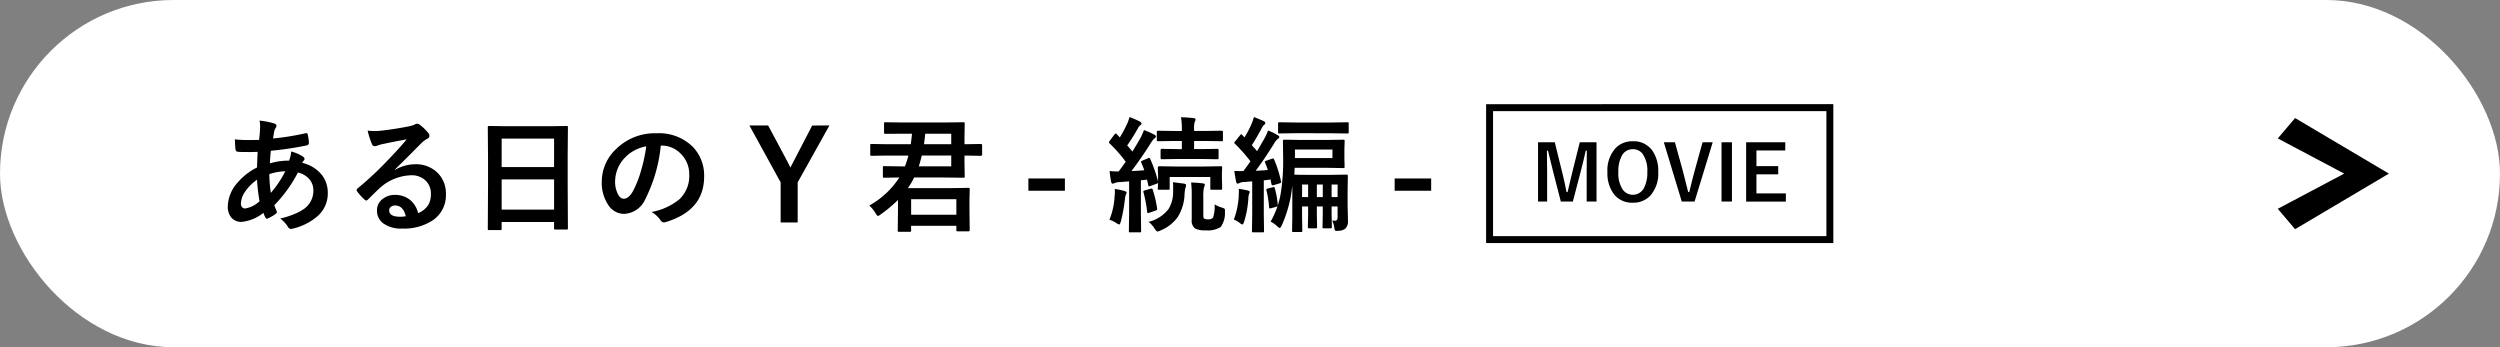 <svg xmlns="http://www.w3.org/2000/svg" viewBox="0 0 360 50">
  <rect x="0" y="0" width="360" height="50" fill="#808080" stroke="none"/>
  <defs>
    <style>
      .cls-1 {
        fill: #fff;
      }

      .cls-2 {
        fill-rule: evenodd;
      }
    </style>
  </defs>
  <g id="レイヤー_2" data-name="レイヤー 2">
    <g id="メイン">
      <g>
        <rect class="cls-1" width="360" height="50" rx="25"/>
        <g>
          <path d="M37.372,17.366a10.737,10.737,0,0,1,2.109.413c.217.076.326.185.326.325a.469.469,0,0,1-.088.291,1.407,1.407,0,0,0-.255.65c-.018.094-.044.255-.079.483-.024.17-.047.308-.071.413A37.018,37.018,0,0,0,44,19.186a.507.507,0,0,1,.123-.018c.094,0,.155.067.185.2a5.668,5.668,0,0,1,.175,1.222q0,.29-.378.36A45.514,45.514,0,0,1,39,21.708q-.114,1.107-.132,1.819a9.181,9.181,0,0,1,2.76-.395,4.349,4.349,0,0,0,.3-1.319,6.168,6.168,0,0,1,1.6.668q.325.211.326.4a.336.336,0,0,1-.106.22,1.457,1.457,0,0,0-.228.351,5.064,5.064,0,0,1,2.83,1.74,4.2,4.2,0,0,1,.852,2.655,4.334,4.334,0,0,1-1.608,3.392A8.38,8.38,0,0,1,42.2,32.914a1.149,1.149,0,0,1-.3.053q-.3,0-.492-.387a4.461,4.461,0,0,0-1.063-1.116,11.493,11.493,0,0,0,2.021-.633,7.1,7.1,0,0,0,1.319-.685,3.2,3.2,0,0,0,1.441-2.7,2.439,2.439,0,0,0-.747-1.819,3.211,3.211,0,0,0-1.477-.791,19.558,19.558,0,0,1-3.4,4.711c.035.129.141.4.316.817a.417.417,0,0,1,.053.185c0,.082-.064.17-.193.263a5.233,5.233,0,0,1-1.081.624.406.406,0,0,1-.176.062c-.059,0-.12-.05-.185-.149a3.6,3.6,0,0,1-.3-.7,5.963,5.963,0,0,1-3.138,1.3,1.838,1.838,0,0,1-1.521-.668,2.419,2.419,0,0,1-.474-1.564,5.3,5.3,0,0,1,1.432-3.445,8.732,8.732,0,0,1,2.778-2.154q.026-.966.088-2.25-.66.027-1.2.027l-.642-.009a8.768,8.768,0,0,1-1.028-.035c-.2-.018-.308-.156-.326-.413a6.842,6.842,0,0,1-.052-.686c-.018-.352-.03-.58-.035-.686a16.364,16.364,0,0,0,1.9.1q.176,0,1.591-.017a19.164,19.164,0,0,0,.149-1.969A4.1,4.1,0,0,0,37.372,17.366Zm-.36,8.517a6.638,6.638,0,0,0-1.758,1.775,3.135,3.135,0,0,0-.563,1.679.694.694,0,0,0,.2.527.533.533,0,0,0,.4.158,3.919,3.919,0,0,0,2.083-1.045A25.752,25.752,0,0,1,37.012,25.883ZM39,27.772a14.786,14.786,0,0,0,2.083-3.111,7.906,7.906,0,0,0-2.3.413A19.143,19.143,0,0,0,39,27.772Z"/>
          <path d="M58.563,20.064q-1.687.309-3.481.686a5.322,5.322,0,0,0-.756.22,1.032,1.032,0,0,1-.36.088.427.427,0,0,1-.4-.308,10.263,10.263,0,0,1-.624-1.942,7.334,7.334,0,0,0,.976.061c.234,0,.466-.009.694-.026q1.856-.185,4.087-.615a4.492,4.492,0,0,0,.985-.273.882.882,0,0,1,.342-.141.712.712,0,0,1,.413.141,7.08,7.08,0,0,1,1.2,1.151.681.681,0,0,1,.2.44.458.458,0,0,1-.308.431,3.931,3.931,0,0,0-.791.571Q60.2,21.093,58.7,22.6q-1.116,1.116-1.837,1.81l.018.053a5.751,5.751,0,0,1,2.865-.809A4.4,4.4,0,0,1,63.124,25a4.214,4.214,0,0,1,1.09,2.98,4.329,4.329,0,0,1-1.925,3.761,7.438,7.438,0,0,1-4.359,1.169,4.312,4.312,0,0,1-2.8-.791,2.262,2.262,0,0,1-.844-1.854,1.982,1.982,0,0,1,.835-1.626,2.685,2.685,0,0,1,1.705-.572,3.4,3.4,0,0,1,2.268.756,3.5,3.5,0,0,1,1.116,1.872,3.2,3.2,0,0,0,1.45-1.16,2.984,2.984,0,0,0,.387-1.582,2.569,2.569,0,0,0-.888-2.065,2.891,2.891,0,0,0-1.942-.651,7.069,7.069,0,0,0-4.606,1.908q-.342.316-1.564,1.529c-.135.135-.238.2-.308.2a.463.463,0,0,1-.272-.158,7.839,7.839,0,0,1-1.055-1.178.225.225,0,0,1-.062-.149.412.412,0,0,1,.15-.264,46.256,46.256,0,0,0,4.263-3.973Q57.6,21.252,58.563,20.064Zm-.132,11.075q-.361-1.548-1.53-1.547a.919.919,0,0,0-.65.228.583.583,0,0,0-.211.457q0,.931,1.564.932A4.348,4.348,0,0,0,58.431,31.139Z"/>
          <path d="M72.045,33.134H70.437a.266.266,0,0,1-.164-.031.27.27,0,0,1-.03-.163l.035-6.407v-3.48l-.035-4.7a.3.3,0,0,1,.035-.185.326.326,0,0,1,.167-.026l2.479.035H79.1l2.487-.035c.094,0,.149.014.167.044a.335.335,0,0,1,.026.167l-.035,4.166v4l.035,6.328c0,.1-.012.158-.035.176a.308.308,0,0,1-.158.026h-1.6c-.1,0-.158-.012-.176-.035a.337.337,0,0,1-.026-.167v-.879h-7.55v.975c0,.094-.011.15-.035.167A.3.3,0,0,1,72.045,33.134Zm.193-13.175v4.1h7.55v-4.1Zm0,10.222h7.55V25.83h-7.55Z"/>
          <path d="M95.151,20.97a21.769,21.769,0,0,1-2.25,7.752A3.5,3.5,0,0,1,89.834,30.8a2.742,2.742,0,0,1-2.3-1.371,5.68,5.68,0,0,1-.879-3.252,6.455,6.455,0,0,1,2.031-4.685,7.929,7.929,0,0,1,5.853-2.3,6.9,6.9,0,0,1,5.274,2,5.957,5.957,0,0,1,1.582,4.237q0,4.887-5.546,6.556a1,1,0,0,1-.264.044q-.264,0-.51-.369a3.765,3.765,0,0,0-1.257-1.134,8.836,8.836,0,0,0,4.043-1.854,4.613,4.613,0,0,0,1.389-3.524A4.1,4.1,0,0,0,97.99,22.1a3.782,3.782,0,0,0-2.768-1.134Zm-2.091.105a5.535,5.535,0,0,0-3.077,1.635,4.964,4.964,0,0,0-1.406,3.331,3.894,3.894,0,0,0,.448,2q.352.58.774.58.738,0,1.353-1.1a15.391,15.391,0,0,0,1.2-3.094A22.579,22.579,0,0,0,93.06,21.075Z"/>
          <path d="M119.436,18.069l-4.571,8.192v5.774h-2.452V26.261l-4.5-8.192h2.7l2.778,5.2q.1.176.43.852.229-.483.449-.87l2.689-5.177Z"/>
          <path d="M125.175,29.6a12.269,12.269,0,0,0,4.333-4.043l-2.171.035c-.1,0-.158-.012-.176-.035a.315.315,0,0,1-.026-.159V24.116c0-.094.011-.149.035-.167a.335.335,0,0,1,.167-.026l2.391.035h.58a12.955,12.955,0,0,0,.5-1.556H127.75l-2.232.035a.274.274,0,0,1-.176-.035.3.3,0,0,1-.027-.158V20.926c0-.094.012-.15.036-.167a.32.32,0,0,1,.167-.027l2.232.036h3.4q.089-.6.176-1.512h-1.345l-2.487.017c-.129,0-.193-.058-.193-.175V17.814c0-.1.011-.161.035-.184s.07-.026.158-.026l2.487.035h5.828l2.909-.035c.1,0,.158.014.176.043a.365.365,0,0,1,.026.176l-.035,2.013v.932h.105l2.25-.036c.123,0,.185.065.185.194v1.318c0,.129-.062.193-.185.193l-2.25-.035h-.105v.958l.035,2.039c0,.094-.012.15-.035.167a.323.323,0,0,1-.167.027l-2.909-.035h-4.175a9.65,9.65,0,0,1-.9,1.529h6.276l2.443-.035c.088,0,.141.011.158.035a.406.406,0,0,1,.027.184l-.036,1.574v1.441l.036,2.83c0,.129-.059.194-.176.194H137.91c-.094,0-.149-.012-.167-.036a.308.308,0,0,1-.026-.158v-.6H131.2v.668c0,.093-.012.149-.035.167a.335.335,0,0,1-.167.026h-1.529c-.094,0-.15-.012-.167-.035a.3.3,0,0,1-.027-.158l.035-2.866V28.792a18.841,18.841,0,0,1-2.469,2.065,1.067,1.067,0,0,1-.413.238c-.082,0-.2-.138-.361-.413A4.643,4.643,0,0,0,125.175,29.6Zm6.029-.914v2.232h6.513V28.687Zm5.775-4.729V22.4h-4.246q-.193.844-.43,1.556Zm0-4.7h-3.745q-.1.984-.175,1.512h3.92Z"/>
          <path d="M153.344,25.7v1.767h-5.256V25.7Z"/>
          <path d="M159.786,24.626a11.832,11.832,0,0,0,1.292.07q.537-.7,1.028-1.406a20.564,20.564,0,0,0-2.329-2.645.248.248,0,0,1-.088-.159.763.763,0,0,1,.132-.237l.659-.879c.083-.1.144-.149.185-.149s.088.032.141.1l.448.466a18.424,18.424,0,0,0,1.063-1.977,5.748,5.748,0,0,0,.326-.958,12.982,12.982,0,0,1,1.494.65c.158.088.237.182.237.281a.28.28,0,0,1-.158.238,1.137,1.137,0,0,0-.343.43,27.4,27.4,0,0,1-1.556,2.488l.756.878q.554-.9,1.16-1.959a9.125,9.125,0,0,0,.5-1.134,12.952,12.952,0,0,1,1.5.668q.219.114.219.246a.347.347,0,0,1-.2.29,2.962,2.962,0,0,0-.554.7q-1.31,2.083-2.759,4,.9-.027,1.837-.114a11.477,11.477,0,0,0-.431-1.09.323.323,0,0,1-.035-.123c0-.065.073-.126.219-.185l.827-.343a.276.276,0,0,1,.114-.035c.064,0,.117.047.158.141a20.522,20.522,0,0,1,1.134,3.261V25.057l-.044-.827c0-.193.073-.29.22-.29l2.32.036h4.175l2.355-.036c.1,0,.158.012.176.036a.323.323,0,0,1,.026.167l-.035.711v.633l.035,1.635c0,.094-.01.151-.031.171s-.074.031-.162.031h-1.318c-.1,0-.159-.012-.176-.035a.422.422,0,0,1-.018-.167V25.487h-5.853v1.635c0,.1-.012.158-.035.176a.315.315,0,0,1-.159.026h-1.3a.327.327,0,0,1-.194-.035.335.335,0,0,1-.026-.167c0-.012.006-.091.017-.237s.015-.343.027-.554a.488.488,0,0,1-.22.132l-.879.316a.89.89,0,0,1-.211.062c-.052,0-.085-.062-.1-.185l-.185-.791q-.633.079-.879.088V30.9l.035,2.365c0,.093-.011.149-.035.167a.335.335,0,0,1-.167.026h-1.371c-.094,0-.149-.012-.167-.035a.3.3,0,0,1-.026-.158l.035-2.365V26.12l-1.424.106a1.75,1.75,0,0,0-.686.149.585.585,0,0,1-.263.07c-.106,0-.179-.1-.22-.29Q159.856,25.417,159.786,24.626Zm-.026,7.014a10.485,10.485,0,0,0,.738-3.279c.029-.316.044-.589.044-.817,0-.123,0-.234-.009-.334a11.737,11.737,0,0,1,1.389.29c.205.07.307.144.307.22a.471.471,0,0,1-.087.263,2.339,2.339,0,0,0-.15.668A23.1,23.1,0,0,1,161.4,31.9c-.093.287-.173.43-.237.43a1.3,1.3,0,0,1-.413-.22A4.284,4.284,0,0,0,159.76,31.64Zm5.924-4.465a.943.943,0,0,1,.175-.027q.088,0,.132.159a16.662,16.662,0,0,1,.633,2.7c.006.058.009.1.009.114,0,.082-.076.152-.229.211l-.9.3a.769.769,0,0,1-.211.053c-.059,0-.091-.059-.1-.176a18.844,18.844,0,0,0-.527-2.8.491.491,0,0,1-.027-.132c0-.07.071-.123.211-.158Zm-.29,4.772a5.173,5.173,0,0,0,2.874-1.845,4.6,4.6,0,0,0,.659-2.365l.009-.826q0-.36-.027-.668.089.009.862.106.431.052.7.088c.216.035.325.108.325.219a.986.986,0,0,1-.088.378,5.094,5.094,0,0,0-.132.932,6.621,6.621,0,0,1-.958,3.252A5.711,5.711,0,0,1,167.09,33.2a1.41,1.41,0,0,1-.413.141q-.132,0-.4-.4A3.71,3.71,0,0,0,165.394,31.947Zm4.122-9.052-2.215.035c-.117,0-.176-.065-.176-.194v-1.1c0-.135.059-.2.176-.2l2.215.035h.668V20.3H169.12l-2.338.035a.283.283,0,0,1-.176-.035.311.311,0,0,1-.026-.158V19.01c0-.123.067-.185.2-.185l2.338.035h1.064v-.123a8.925,8.925,0,0,0-.123-1.854q.931.025,1.81.123c.193.023.29.085.29.184a.681.681,0,0,1-.123.361,3.317,3.317,0,0,0-.088,1v.307h1.617l2.338-.035c.135,0,.2.062.2.185v1.134c0,.093-.011.149-.035.167a.335.335,0,0,1-.167.026l-2.338-.035H171.95v1.169h1.116l2.215-.035c.094,0,.15.011.167.035a.32.32,0,0,1,.027.167v1.1c0,.094-.012.15-.036.167a.3.3,0,0,1-.158.027l-2.215-.035Zm5.379,6.53a4.411,4.411,0,0,0,1.045.466,1.116,1.116,0,0,1,.387.167.341.341,0,0,1,.07.246c0,.029,0,.1-.008.219a3.394,3.394,0,0,1-.607,2.163,3.449,3.449,0,0,1-2.144.483,3.214,3.214,0,0,1-1.53-.255,1.385,1.385,0,0,1-.5-1.274V28.1a14.2,14.2,0,0,0-.087-1.82q.877.027,1.669.123c.206.018.308.085.308.2a1.479,1.479,0,0,1-.132.413,5.762,5.762,0,0,0-.088,1.344v2.646q0,.387.123.474a1.147,1.147,0,0,0,.58.106.836.836,0,0,0,.7-.255A4.994,4.994,0,0,0,174.9,29.425Z"/>
          <path d="M177.672,31.622a11.3,11.3,0,0,0,.7-3.313c.018-.34.026-.592.026-.756,0-.106,0-.226-.008-.361q.843.123,1.292.238c.181.047.272.117.272.211a.543.543,0,0,1-.088.272,2.155,2.155,0,0,0-.1.633,14.091,14.091,0,0,1-.606,3.349q-.132.431-.255.43a.905.905,0,0,1-.4-.237A3.355,3.355,0,0,0,177.672,31.622Zm5.484-8.763a.476.476,0,0,1,.158-.044c.059,0,.115.056.167.167a17.078,17.078,0,0,1,.985,3.129.442.442,0,0,1,.026.123c0,.065-.073.12-.22.167l-.861.255a.708.708,0,0,1-.176.035c-.076,0-.126-.073-.149-.219q-.053-.194-.123-.624-.387.053-.976.123V30.9l.035,2.356c0,.1-.014.158-.043.176a.34.34,0,0,1-.167.026h-1.336c-.094,0-.15-.012-.167-.035a.323.323,0,0,1-.027-.167l.035-2.356v-4.79l-1.133.1a1.535,1.535,0,0,0-.686.141.578.578,0,0,1-.29.088c-.1,0-.176-.1-.211-.308q-.141-.668-.255-1.512.483.018,1.3.018.581-.756,1.02-1.415A24.3,24.3,0,0,0,177.83,20.7c-.064-.052-.1-.1-.1-.132a.514.514,0,0,1,.141-.228l.712-.879c.076-.088.129-.132.158-.132s.073.035.132.106c.047.052.108.117.185.193a1.421,1.421,0,0,0,.158.149,14.7,14.7,0,0,0,.993-1.907,8.7,8.7,0,0,0,.36-1.019q1.1.447,1.4.589c.158.076.237.172.237.29a.28.28,0,0,1-.158.237,1.27,1.27,0,0,0-.325.431q-.931,1.722-1.459,2.5c.058.07.14.167.246.29q.342.378.51.58.333-.572,1.072-1.855a7.485,7.485,0,0,0,.51-1.116,7.681,7.681,0,0,1,1.379.668c.159.076.238.158.238.246a.323.323,0,0,1-.22.29,2.391,2.391,0,0,0-.536.686q-1.521,2.425-2.646,3.9.906-.027,1.749-.105a10.462,10.462,0,0,0-.378-1.029.4.4,0,0,1-.052-.149c0-.059.082-.117.246-.176Zm8.684,8.9c.2.017.348.026.431.026q.342,0,.342-.527v-1.53h-.861v1.1l.035,1.855c0,.093-.012.149-.035.167a.308.308,0,0,1-.158.026h-.958c-.094,0-.15-.012-.167-.035a.3.3,0,0,1-.027-.158l.036-1.855v-1.1h-.853v1.1l.035,1.855c0,.093-.012.149-.035.167a.308.308,0,0,1-.158.026h-.941c-.093,0-.149-.012-.167-.035a.311.311,0,0,1-.026-.158l.035-1.855v-1.1h-.87V31.3l.035,1.907a.283.283,0,0,1-.035.176.308.308,0,0,1-.158.026h-1.064c-.105,0-.17-.014-.193-.044s-.026-.07-.026-.158l.035-1.907V26.744q-.176,1.433-.325,2.074a18.822,18.822,0,0,1-1.2,3.648q-.168.36-.291.36-.1,0-.377-.255a3.565,3.565,0,0,0-.932-.659,12.36,12.36,0,0,0,1-2.232.5.5,0,0,1-.211.105l-.668.185a1.274,1.274,0,0,1-.229.044c-.064,0-.1-.062-.114-.185a13.677,13.677,0,0,0-.378-2.417.659.659,0,0,1-.017-.114c0-.065.079-.117.237-.158l.7-.176a.6.6,0,0,1,.15-.027c.064,0,.108.056.131.167a11.67,11.67,0,0,1,.431,2.47A12.2,12.2,0,0,0,184.4,28a29.169,29.169,0,0,0,.377-4.948l-.035-2.716c0-.106.015-.17.044-.193a.349.349,0,0,1,.176-.027l2.285.035h3.885l2.294-.035c.1,0,.158.015.176.044a.365.365,0,0,1,.026.176l-.035,1.151v1.327L193.624,24c0,.1-.012.158-.035.176a.337.337,0,0,1-.167.026l-2.294-.035h-4.693l-.053.976q.465.034,2.056.035h3.314l2.162-.035c.117,0,.176.067.176.2l-.035,2.1v2.162l.052,2.215a1.426,1.426,0,0,1-.413,1.134,1.768,1.768,0,0,1-.958.281q-.193.018-.255.018c-.14,0-.228-.038-.263-.114a1.677,1.677,0,0,1-.088-.422A3.2,3.2,0,0,0,191.84,31.763Zm-5.168-12.577-2.408.035a.327.327,0,0,1-.194-.035.315.315,0,0,1-.026-.159V17.8c0-.094.015-.15.044-.167a.35.35,0,0,1,.176-.026l2.408.035h4.948l2.4-.035c.093,0,.149.011.167.035a.308.308,0,0,1,.026.158v1.23c0,.094-.012.15-.035.167a.3.3,0,0,1-.158.027l-2.4-.035Zm5.2,2.355H186.47v1.222h5.405ZM187.5,28.379h.87V26.568h-.87Zm2.127,0h.853V26.568h-.853Zm2.988-1.811h-.861v1.811h.861Z"/>
          <path d="M206.087,25.7v1.767h-5.256V25.7Z"/>
        </g>
        <polygon class="cls-2" points="328 30.067 330.493 33 344 25 330.493 17 328 19.933 337.56 25 328 30.067"/>
        <g>
          <path d="M263,16V34H215V16h48m1-1H214V35h50V15Z"/>
          <g>
            <path d="M229.9,20.487v8.534h-1.418V24.708q0-.987.021-3.013h-.155q-.414,1.858-.7,2.906l-1.155,4.42h-1.734l-1.123-4.366q-.1-.387-.725-2.96h-.156q.033,1.483.032,3.035v4.291h-1.31V20.487h2.411l1.074,4.356q.366,1.455.618,2.814h.156q.091-.36.343-1.471.183-.8.318-1.322l1.09-4.377Z"/>
            <path d="M235.133,20.342a3.27,3.27,0,0,1,2.771,1.3,5.03,5.03,0,0,1,.881,3.109,4.749,4.749,0,0,1-1.144,3.422,3.32,3.32,0,0,1-2.519,1.015,3.267,3.267,0,0,1-2.771-1.3,5.025,5.025,0,0,1-.881-3.105,4.752,4.752,0,0,1,1.149-3.426A3.322,3.322,0,0,1,235.133,20.342Zm0,1.144a1.736,1.736,0,0,0-1.584.929,4.625,4.625,0,0,0-.506,2.353,4.217,4.217,0,0,0,.65,2.562,1.8,1.8,0,0,0,3.019-.221,4.643,4.643,0,0,0,.5-2.341,4.238,4.238,0,0,0-.645-2.568A1.7,1.7,0,0,0,235.133,21.486Z"/>
            <path d="M246.632,20.487l-2.611,8.534h-1.847l-2.584-8.534h1.6L242.3,24.5q.043.156.8,3.158h.156q.434-1.832.789-3.115l1.123-4.055Z"/>
            <path d="M249.4,20.487v8.534h-1.5V20.487Z"/>
            <path d="M257.078,20.487v1.176h-4.151v2.256h3.136V25.1h-3.136v2.75h4.237v1.176h-5.72V20.487Z"/>
          </g>
        </g>
      </g>
    </g>
  </g>
</svg>
